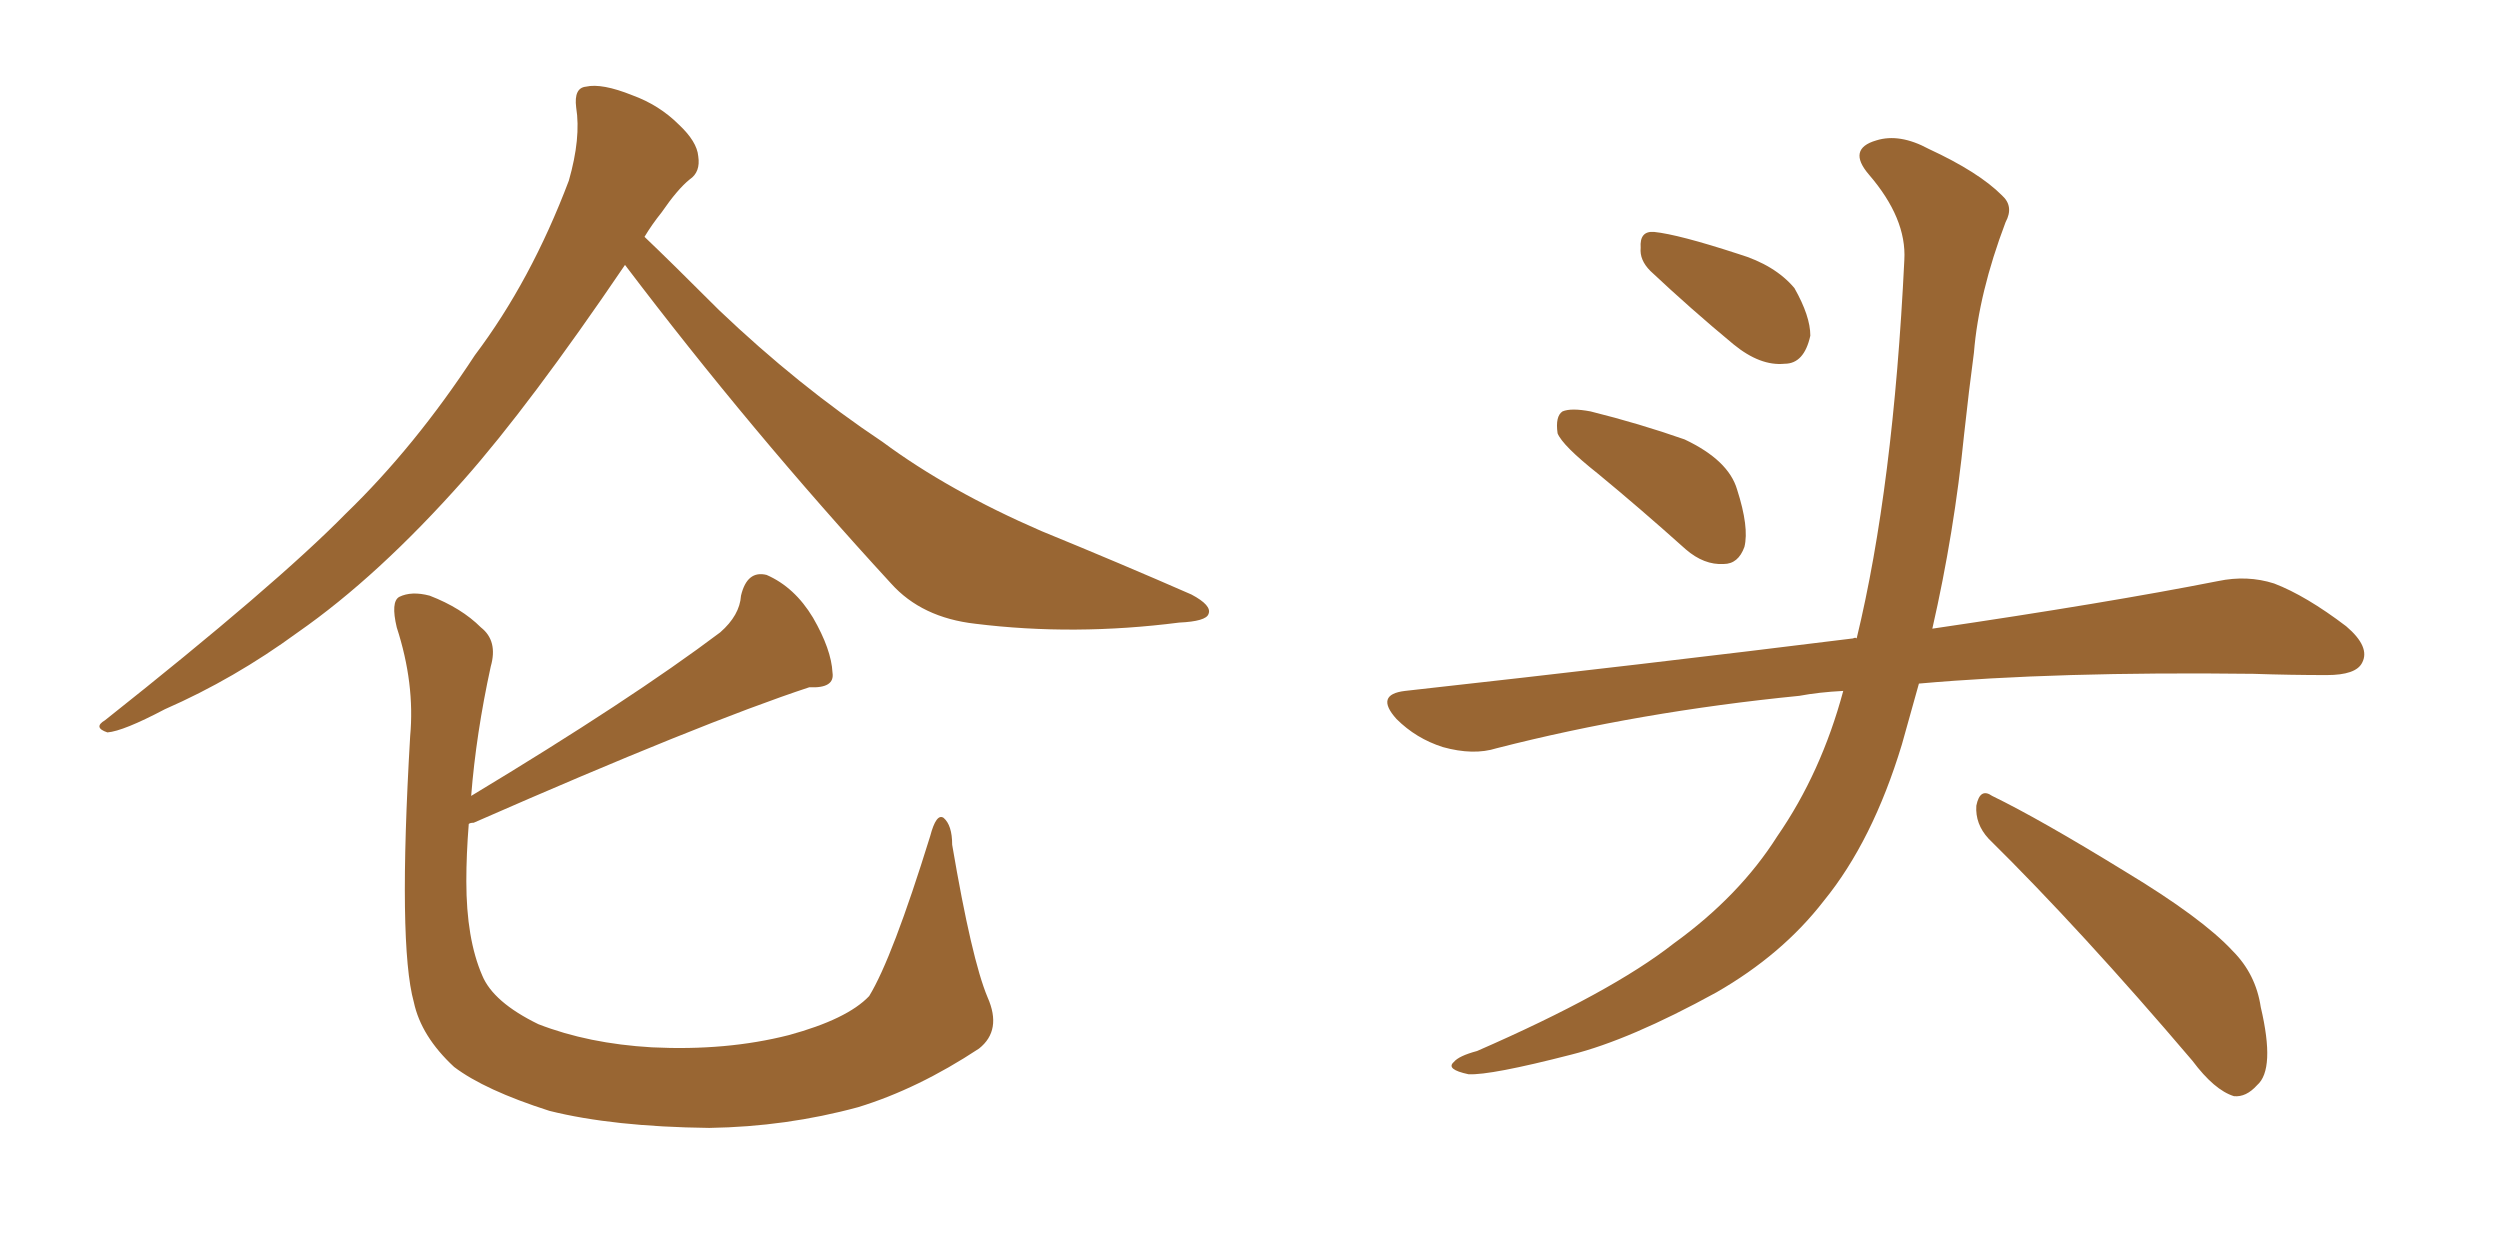 <svg xmlns="http://www.w3.org/2000/svg" xmlns:xlink="http://www.w3.org/1999/xlink" width="300" height="150"><path fill="#996633" padding="10" d="M75 31.79L75 31.79Q63.57 48.63 55.66 57.57L55.66 57.57Q45.41 69.14 35.74 75.88L35.74 75.88Q28.13 81.45 19.78 85.11L19.78 85.11Q14.79 87.74 12.89 87.89L12.89 87.89Q11.13 87.30 12.60 86.43L12.60 86.43Q33.11 70.17 41.46 61.67L41.46 61.67Q49.80 53.61 56.98 42.63L56.98 42.63Q63.72 33.69 68.26 21.68L68.26 21.68Q69.73 16.55 69.14 12.89L69.14 12.89Q68.85 10.55 70.31 10.40L70.31 10.40Q72.22 9.96 75.88 11.43L75.88 11.43Q79.10 12.60 81.45 14.94L81.45 14.94Q83.64 16.99 83.79 18.75L83.79 18.75Q84.08 20.65 82.76 21.53L82.76 21.53Q81.30 22.71 79.39 25.49L79.39 25.49Q78.22 26.95 77.34 28.42L77.34 28.42Q80.42 31.35 86.28 37.21L86.28 37.21Q95.80 46.29 105.91 53.03L105.91 53.03Q113.82 58.89 124.95 63.72L124.95 63.72Q134.62 67.68 142.97 71.34L142.97 71.34Q145.46 72.66 145.02 73.68L145.02 73.68Q144.73 74.56 141.50 74.71L141.50 74.71Q128.91 76.32 117.04 74.85L117.04 74.85Q110.60 74.12 106.93 70.02L106.93 70.02Q90.09 51.71 75 31.79ZM56.25 98.88L56.25 98.88Q55.96 102.54 55.96 105.76L55.96 105.76Q55.96 112.65 57.86 117.04L57.86 117.04Q59.18 120.26 64.60 122.90L64.60 122.90Q70.61 125.24 78.22 125.68L78.22 125.68Q87.16 126.12 94.63 124.22L94.63 124.22Q101.66 122.31 104.30 119.53L104.30 119.53Q107.08 114.99 111.62 100.34L111.62 100.34Q112.35 97.56 113.23 98.14L113.23 98.14Q114.26 99.02 114.26 101.37L114.26 101.37Q116.60 115.14 118.51 119.68L118.51 119.68Q120.26 123.63 117.48 125.83L117.48 125.83Q110.16 130.66 102.98 132.86L102.98 132.86Q94.34 135.21 85.11 135.35L85.11 135.35Q73.54 135.21 65.92 133.30L65.92 133.30Q58.15 130.81 54.49 128.03L54.49 128.03Q50.54 124.37 49.66 120.26L49.66 120.26Q47.75 113.38 49.22 88.33L49.22 88.33Q49.80 82.03 47.61 75.29L47.61 75.29Q46.88 72.22 47.90 71.63L47.90 71.63Q49.37 70.90 51.56 71.48L51.56 71.48Q55.37 72.95 57.71 75.29L57.71 75.29Q59.77 76.90 58.89 79.98L58.89 79.98Q57.13 88.04 56.54 95.51L56.54 95.51Q75.73 83.94 86.43 75.88L86.43 75.88Q88.77 73.83 88.92 71.48L88.92 71.48Q89.65 68.41 91.99 68.99L91.99 68.99Q95.36 70.46 97.56 74.12L97.56 74.12Q99.76 77.93 99.90 80.71L99.90 80.71Q100.20 82.62 97.12 82.47L97.12 82.47Q84.23 86.72 56.84 98.73L56.84 98.73Q56.40 98.73 56.25 98.88ZM191.75 56.84L191.75 56.84Q187.50 53.47 186.91 52.00L186.91 52.00Q186.62 49.95 187.50 49.37L187.50 49.37Q188.53 48.93 190.87 49.37L190.87 49.37Q196.73 50.83 202.15 52.73L202.15 52.73Q207.42 55.22 208.45 58.74L208.45 58.74Q209.91 63.28 209.33 65.63L209.33 65.63Q208.59 67.68 206.84 67.68L206.84 67.68Q204.49 67.82 202.29 65.92L202.29 65.92Q196.73 60.94 191.75 56.84ZM198.05 32.52L198.05 32.52Q196.73 31.20 196.88 29.74L196.88 29.74Q196.73 27.69 198.49 27.83L198.49 27.83Q201.42 28.13 208.59 30.47L208.59 30.47Q212.99 31.79 215.33 34.57L215.33 34.57Q217.24 37.94 217.24 40.28L217.24 40.28Q216.50 43.65 214.16 43.65L214.16 43.65Q211.23 43.95 208.01 41.31L208.01 41.31Q202.88 37.06 198.05 32.52ZM221.19 82.91L221.19 82.91Q218.26 83.06 215.92 83.50L215.92 83.50Q196.73 85.40 179.59 89.79L179.59 89.79Q176.81 90.67 173.14 89.65L173.14 89.65Q169.92 88.62 167.58 86.28L167.58 86.28Q164.94 83.35 168.60 82.91L168.60 82.91Q197.61 79.69 222.36 76.61L222.36 76.61Q222.66 76.46 222.80 76.61L222.80 76.61Q227.20 58.45 228.52 31.20L228.52 31.20Q228.81 26.22 224.27 20.95L224.27 20.95Q221.63 17.87 225.15 16.85L225.15 16.85Q227.93 15.97 231.45 17.87L231.45 17.87Q237.45 20.65 240.23 23.44L240.23 23.44Q241.70 24.76 240.67 26.66L240.67 26.66Q237.45 35.16 236.87 42.33L236.87 42.33Q236.28 46.73 235.69 52.15L235.69 52.15Q234.52 63.87 231.88 75.44L231.88 75.44Q252.83 72.36 266.16 69.73L266.16 69.73Q269.68 68.99 272.90 70.02L272.90 70.02Q276.71 71.48 281.54 75.15L281.54 75.15Q284.47 77.64 283.45 79.54L283.45 79.54Q282.71 81.01 279.20 81.01L279.20 81.01Q274.95 81.01 270.41 80.86L270.41 80.86Q246.68 80.57 230.27 82.03L230.27 82.03Q229.25 85.69 228.22 89.36L228.22 89.36Q224.71 100.93 218.85 108.11L218.85 108.11Q213.87 114.55 205.96 119.09L205.96 119.09Q195.56 124.80 188.53 126.56L188.53 126.56Q178.86 129.05 176.22 128.91L176.22 128.91Q173.44 128.32 174.46 127.44L174.46 127.44Q175.05 126.71 177.25 126.12L177.25 126.12Q193.36 119.09 200.83 113.23L200.83 113.23Q208.74 107.52 213.28 100.34L213.28 100.34Q218.55 92.72 221.19 82.91ZM238.62 100.63L238.62 100.63L238.62 100.63Q237.01 98.88 237.16 96.68L237.16 96.68Q237.60 94.48 239.06 95.51L239.06 95.51Q244.78 98.29 255.03 104.59L255.03 104.59Q264.26 110.16 267.92 114.11L267.92 114.11Q270.70 116.89 271.29 120.85L271.29 120.85Q273.05 128.32 270.85 130.22L270.85 130.22Q269.53 131.69 268.07 131.54L268.07 131.54Q265.72 130.81 263.09 127.29L263.09 127.29Q249.76 111.62 238.62 100.63Z"/></svg>